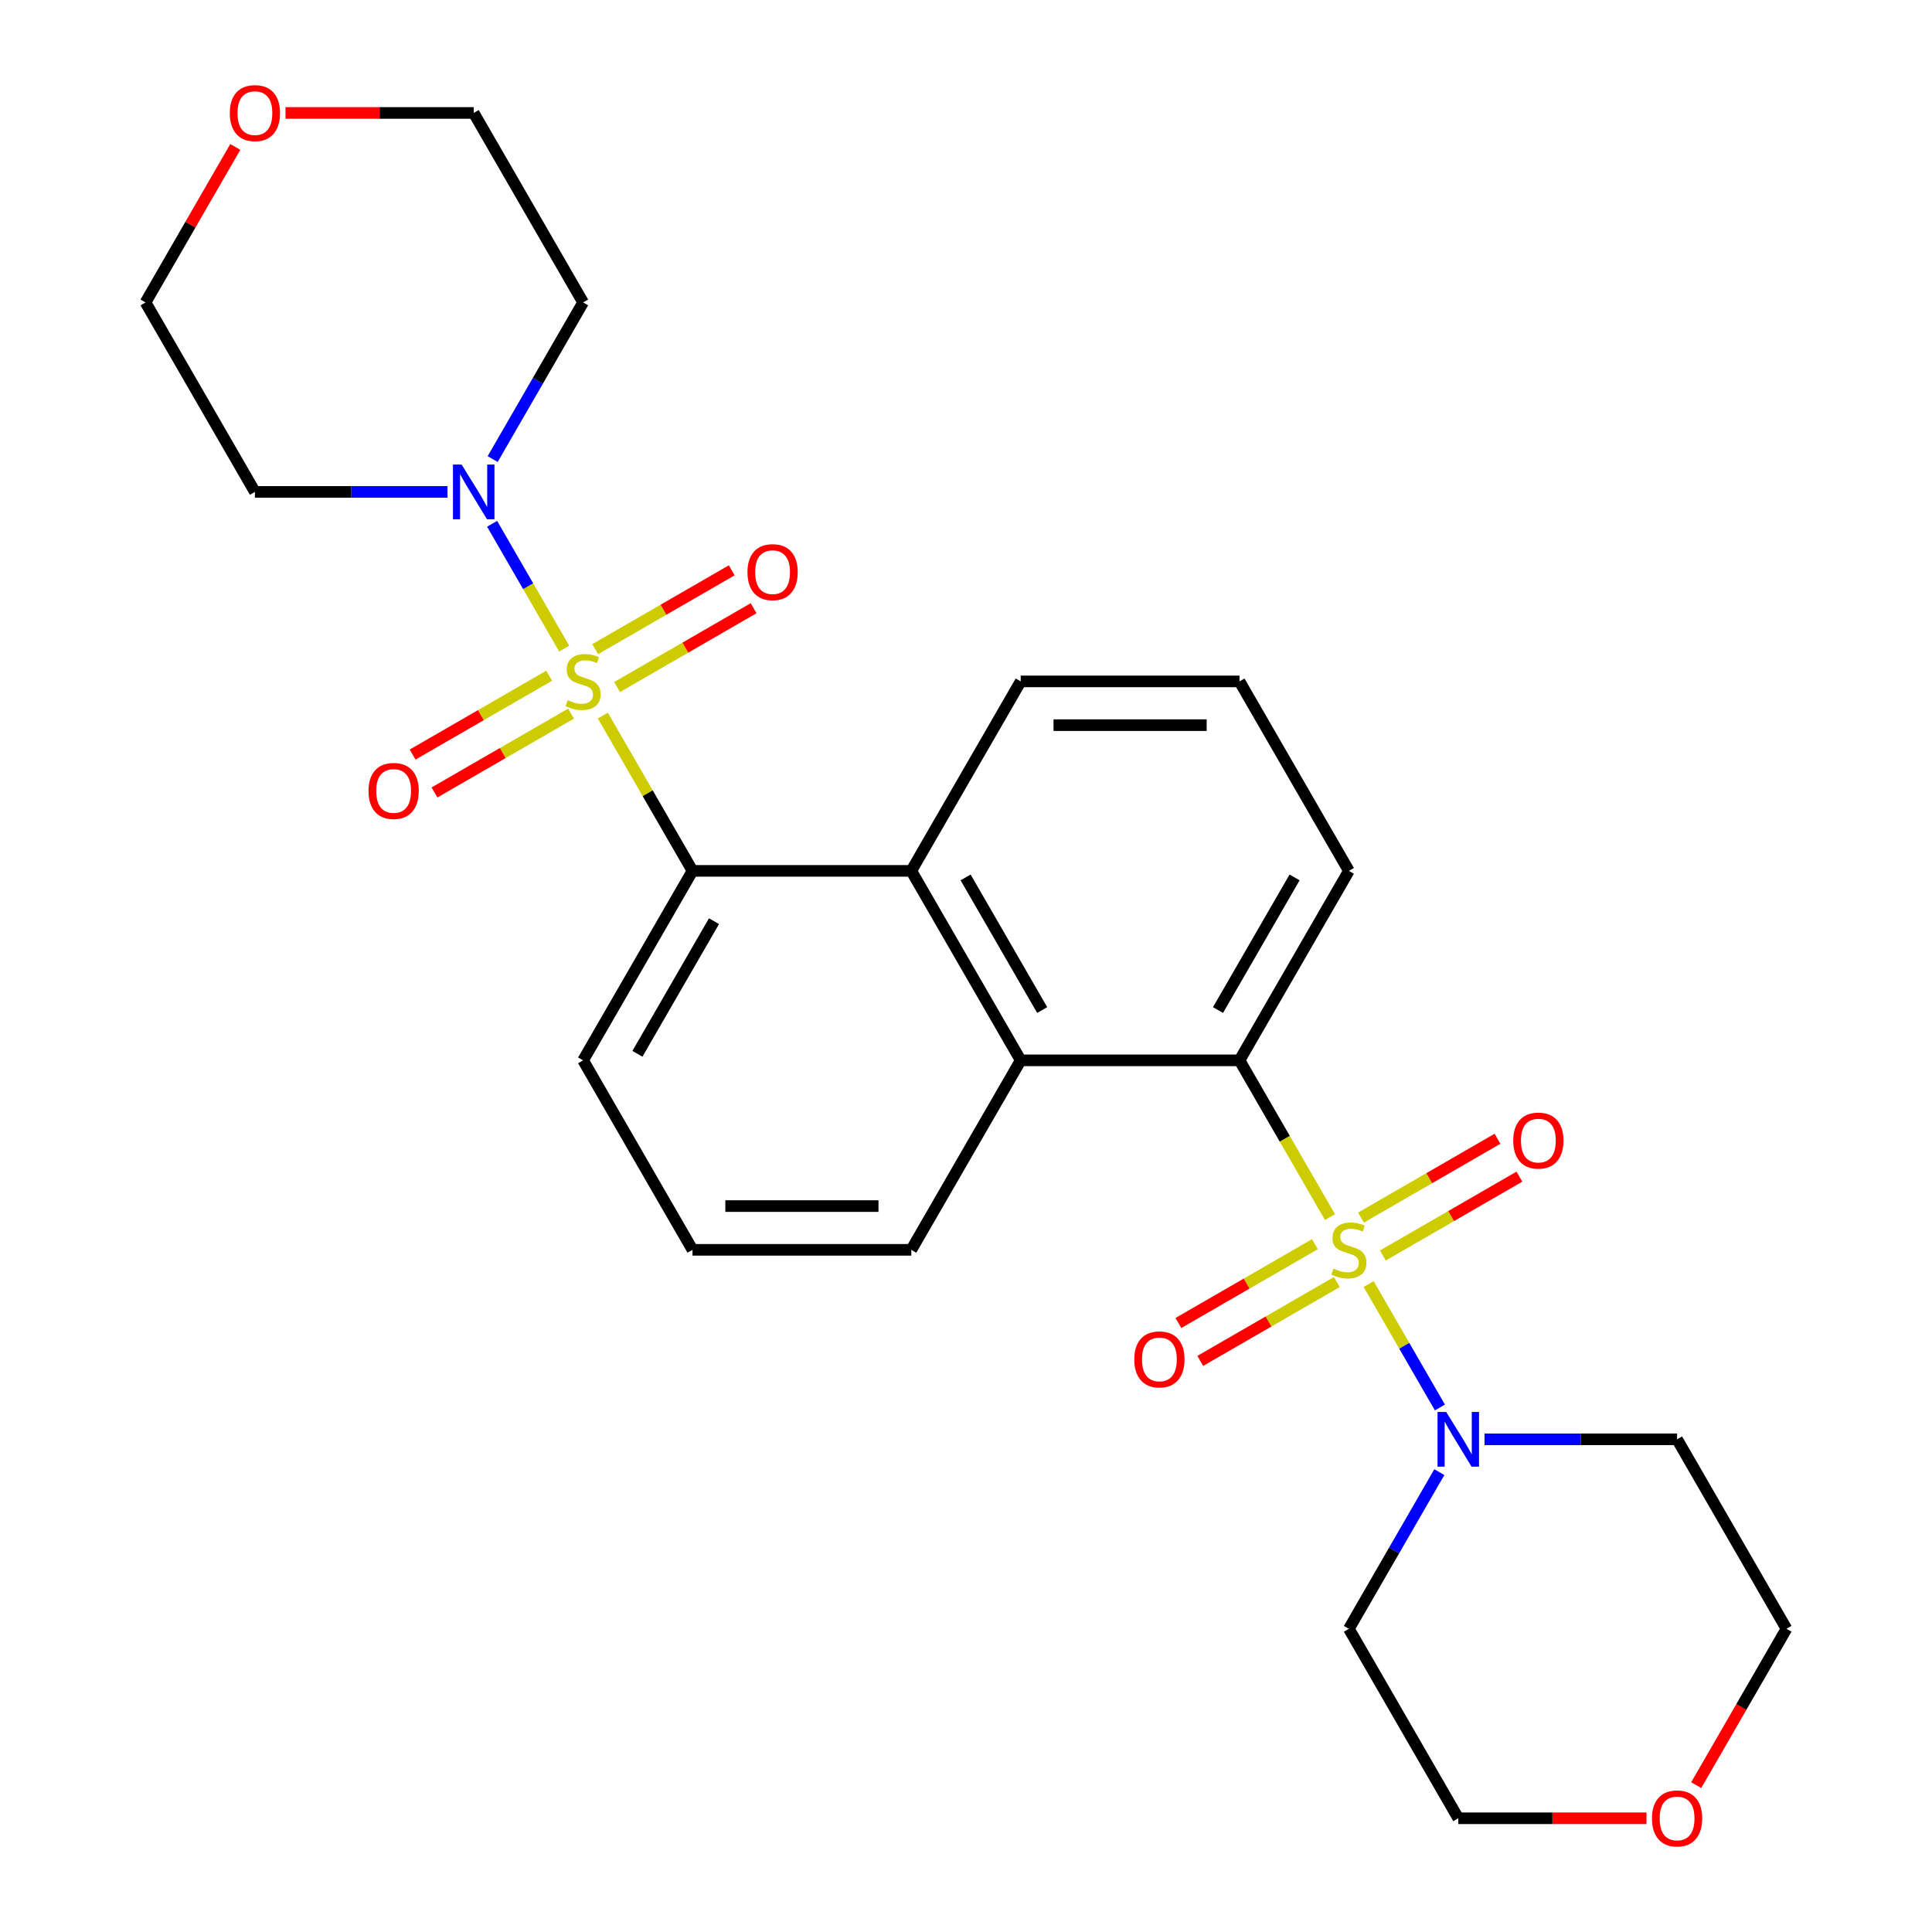 <?xml version='1.0' encoding='iso-8859-1'?>
<svg version='1.1' baseProfile='full'
              xmlns='http://www.w3.org/2000/svg'
                      xmlns:rdkit='http://www.rdkit.org/xml'
                      xmlns:xlink='http://www.w3.org/1999/xlink'
                  xml:space='preserve'
width='1000px' height='1000px' viewBox='0 0 1000 1000'>
<!-- END OF HEADER -->
<rect style='opacity:1.0;fill:#FFFFFF;stroke:none' width='1000' height='1000' x='0' y='0'> </rect>
<path class='bond-1' d='M 688.396,629.962 L 664.978,589.4' style='fill:none;fill-rule:evenodd;stroke:#CCCC00;stroke-width:6px;stroke-linecap:butt;stroke-linejoin:miter;stroke-opacity:1' />
<path class='bond-1' d='M 664.978,589.4 L 641.559,548.838' style='fill:none;fill-rule:evenodd;stroke:#000000;stroke-width:6px;stroke-linecap:butt;stroke-linejoin:miter;stroke-opacity:1' />
<path class='bond-3' d='M 708.409,664.624 L 726.85,696.566' style='fill:none;fill-rule:evenodd;stroke:#CCCC00;stroke-width:6px;stroke-linecap:butt;stroke-linejoin:miter;stroke-opacity:1' />
<path class='bond-3' d='M 726.85,696.566 L 745.292,728.508' style='fill:none;fill-rule:evenodd;stroke:#0000FF;stroke-width:6px;stroke-linecap:butt;stroke-linejoin:miter;stroke-opacity:1' />
<path class='bond-7' d='M 715.757,649.843 L 751.095,629.441' style='fill:none;fill-rule:evenodd;stroke:#CCCC00;stroke-width:6px;stroke-linecap:butt;stroke-linejoin:miter;stroke-opacity:1' />
<path class='bond-7' d='M 751.095,629.441 L 786.433,609.038' style='fill:none;fill-rule:evenodd;stroke:#FF0000;stroke-width:6px;stroke-linecap:butt;stroke-linejoin:miter;stroke-opacity:1' />
<path class='bond-7' d='M 704.432,630.228 L 739.77,609.826' style='fill:none;fill-rule:evenodd;stroke:#CCCC00;stroke-width:6px;stroke-linecap:butt;stroke-linejoin:miter;stroke-opacity:1' />
<path class='bond-7' d='M 739.77,609.826 L 775.108,589.423' style='fill:none;fill-rule:evenodd;stroke:#FF0000;stroke-width:6px;stroke-linecap:butt;stroke-linejoin:miter;stroke-opacity:1' />
<path class='bond-9' d='M 680.609,643.982 L 645.271,664.385' style='fill:none;fill-rule:evenodd;stroke:#CCCC00;stroke-width:6px;stroke-linecap:butt;stroke-linejoin:miter;stroke-opacity:1' />
<path class='bond-9' d='M 645.271,664.385 L 609.933,684.787' style='fill:none;fill-rule:evenodd;stroke:#FF0000;stroke-width:6px;stroke-linecap:butt;stroke-linejoin:miter;stroke-opacity:1' />
<path class='bond-9' d='M 691.934,663.597 L 656.596,684' style='fill:none;fill-rule:evenodd;stroke:#CCCC00;stroke-width:6px;stroke-linecap:butt;stroke-linejoin:miter;stroke-opacity:1' />
<path class='bond-9' d='M 656.596,684 L 621.258,704.402' style='fill:none;fill-rule:evenodd;stroke:#FF0000;stroke-width:6px;stroke-linecap:butt;stroke-linejoin:miter;stroke-opacity:1' />
<path class='bond-0' d='M 312.043,370.399 L 335.242,410.581' style='fill:none;fill-rule:evenodd;stroke:#CCCC00;stroke-width:6px;stroke-linecap:butt;stroke-linejoin:miter;stroke-opacity:1' />
<path class='bond-0' d='M 335.242,410.581 L 358.441,450.763' style='fill:none;fill-rule:evenodd;stroke:#000000;stroke-width:6px;stroke-linecap:butt;stroke-linejoin:miter;stroke-opacity:1' />
<path class='bond-4' d='M 292.03,335.736 L 273.375,303.425' style='fill:none;fill-rule:evenodd;stroke:#CCCC00;stroke-width:6px;stroke-linecap:butt;stroke-linejoin:miter;stroke-opacity:1' />
<path class='bond-4' d='M 273.375,303.425 L 254.721,271.114' style='fill:none;fill-rule:evenodd;stroke:#0000FF;stroke-width:6px;stroke-linecap:butt;stroke-linejoin:miter;stroke-opacity:1' />
<path class='bond-8' d='M 284.243,349.757 L 248.905,370.159' style='fill:none;fill-rule:evenodd;stroke:#CCCC00;stroke-width:6px;stroke-linecap:butt;stroke-linejoin:miter;stroke-opacity:1' />
<path class='bond-8' d='M 248.905,370.159 L 213.567,390.562' style='fill:none;fill-rule:evenodd;stroke:#FF0000;stroke-width:6px;stroke-linecap:butt;stroke-linejoin:miter;stroke-opacity:1' />
<path class='bond-8' d='M 295.568,369.372 L 260.23,389.774' style='fill:none;fill-rule:evenodd;stroke:#CCCC00;stroke-width:6px;stroke-linecap:butt;stroke-linejoin:miter;stroke-opacity:1' />
<path class='bond-8' d='M 260.23,389.774 L 224.892,410.177' style='fill:none;fill-rule:evenodd;stroke:#FF0000;stroke-width:6px;stroke-linecap:butt;stroke-linejoin:miter;stroke-opacity:1' />
<path class='bond-10' d='M 319.391,355.618 L 354.729,335.215' style='fill:none;fill-rule:evenodd;stroke:#CCCC00;stroke-width:6px;stroke-linecap:butt;stroke-linejoin:miter;stroke-opacity:1' />
<path class='bond-10' d='M 354.729,335.215 L 390.067,314.813' style='fill:none;fill-rule:evenodd;stroke:#FF0000;stroke-width:6px;stroke-linecap:butt;stroke-linejoin:miter;stroke-opacity:1' />
<path class='bond-10' d='M 308.066,336.003 L 343.404,315.6' style='fill:none;fill-rule:evenodd;stroke:#CCCC00;stroke-width:6px;stroke-linecap:butt;stroke-linejoin:miter;stroke-opacity:1' />
<path class='bond-10' d='M 343.404,315.6 L 378.742,295.198' style='fill:none;fill-rule:evenodd;stroke:#FF0000;stroke-width:6px;stroke-linecap:butt;stroke-linejoin:miter;stroke-opacity:1' />
<path class='bond-6' d='M 641.559,548.838 L 528.312,548.838' style='fill:none;fill-rule:evenodd;stroke:#000000;stroke-width:6px;stroke-linecap:butt;stroke-linejoin:miter;stroke-opacity:1' />
<path class='bond-17' d='M 641.559,548.838 L 698.183,450.763' style='fill:none;fill-rule:evenodd;stroke:#000000;stroke-width:6px;stroke-linecap:butt;stroke-linejoin:miter;stroke-opacity:1' />
<path class='bond-17' d='M 630.438,522.802 L 670.074,454.149' style='fill:none;fill-rule:evenodd;stroke:#000000;stroke-width:6px;stroke-linecap:butt;stroke-linejoin:miter;stroke-opacity:1' />
<path class='bond-2' d='M 358.441,450.763 L 471.688,450.763' style='fill:none;fill-rule:evenodd;stroke:#000000;stroke-width:6px;stroke-linecap:butt;stroke-linejoin:miter;stroke-opacity:1' />
<path class='bond-29' d='M 358.441,450.763 L 301.817,548.838' style='fill:none;fill-rule:evenodd;stroke:#000000;stroke-width:6px;stroke-linecap:butt;stroke-linejoin:miter;stroke-opacity:1' />
<path class='bond-29' d='M 369.562,476.799 L 329.926,545.451' style='fill:none;fill-rule:evenodd;stroke:#000000;stroke-width:6px;stroke-linecap:butt;stroke-linejoin:miter;stroke-opacity:1' />
<path class='bond-14' d='M 768.378,744.988 L 818.216,744.988' style='fill:none;fill-rule:evenodd;stroke:#0000FF;stroke-width:6px;stroke-linecap:butt;stroke-linejoin:miter;stroke-opacity:1' />
<path class='bond-14' d='M 818.216,744.988 L 868.054,744.988' style='fill:none;fill-rule:evenodd;stroke:#000000;stroke-width:6px;stroke-linecap:butt;stroke-linejoin:miter;stroke-opacity:1' />
<path class='bond-16' d='M 744.997,761.979 L 721.59,802.521' style='fill:none;fill-rule:evenodd;stroke:#0000FF;stroke-width:6px;stroke-linecap:butt;stroke-linejoin:miter;stroke-opacity:1' />
<path class='bond-16' d='M 721.59,802.521 L 698.183,843.063' style='fill:none;fill-rule:evenodd;stroke:#000000;stroke-width:6px;stroke-linecap:butt;stroke-linejoin:miter;stroke-opacity:1' />
<path class='bond-13' d='M 231.622,254.612 L 181.784,254.612' style='fill:none;fill-rule:evenodd;stroke:#0000FF;stroke-width:6px;stroke-linecap:butt;stroke-linejoin:miter;stroke-opacity:1' />
<path class='bond-13' d='M 181.784,254.612 L 131.946,254.612' style='fill:none;fill-rule:evenodd;stroke:#000000;stroke-width:6px;stroke-linecap:butt;stroke-linejoin:miter;stroke-opacity:1' />
<path class='bond-15' d='M 255.003,237.621 L 278.41,197.079' style='fill:none;fill-rule:evenodd;stroke:#0000FF;stroke-width:6px;stroke-linecap:butt;stroke-linejoin:miter;stroke-opacity:1' />
<path class='bond-15' d='M 278.41,197.079 L 301.817,156.537' style='fill:none;fill-rule:evenodd;stroke:#000000;stroke-width:6px;stroke-linecap:butt;stroke-linejoin:miter;stroke-opacity:1' />
<path class='bond-5' d='M 471.688,450.763 L 528.312,548.838' style='fill:none;fill-rule:evenodd;stroke:#000000;stroke-width:6px;stroke-linecap:butt;stroke-linejoin:miter;stroke-opacity:1' />
<path class='bond-5' d='M 499.797,454.149 L 539.433,522.802' style='fill:none;fill-rule:evenodd;stroke:#000000;stroke-width:6px;stroke-linecap:butt;stroke-linejoin:miter;stroke-opacity:1' />
<path class='bond-28' d='M 471.688,450.763 L 528.312,352.687' style='fill:none;fill-rule:evenodd;stroke:#000000;stroke-width:6px;stroke-linecap:butt;stroke-linejoin:miter;stroke-opacity:1' />
<path class='bond-20' d='M 528.312,548.838 L 471.688,646.913' style='fill:none;fill-rule:evenodd;stroke:#000000;stroke-width:6px;stroke-linecap:butt;stroke-linejoin:miter;stroke-opacity:1' />
<path class='bond-11' d='M 852.223,941.138 L 803.515,941.138' style='fill:none;fill-rule:evenodd;stroke:#FF0000;stroke-width:6px;stroke-linecap:butt;stroke-linejoin:miter;stroke-opacity:1' />
<path class='bond-11' d='M 803.515,941.138 L 754.807,941.138' style='fill:none;fill-rule:evenodd;stroke:#000000;stroke-width:6px;stroke-linecap:butt;stroke-linejoin:miter;stroke-opacity:1' />
<path class='bond-27' d='M 877.956,923.987 L 901.317,883.525' style='fill:none;fill-rule:evenodd;stroke:#FF0000;stroke-width:6px;stroke-linecap:butt;stroke-linejoin:miter;stroke-opacity:1' />
<path class='bond-27' d='M 901.317,883.525 L 924.678,843.063' style='fill:none;fill-rule:evenodd;stroke:#000000;stroke-width:6px;stroke-linecap:butt;stroke-linejoin:miter;stroke-opacity:1' />
<path class='bond-12' d='M 147.777,58.462 L 196.485,58.462' style='fill:none;fill-rule:evenodd;stroke:#FF0000;stroke-width:6px;stroke-linecap:butt;stroke-linejoin:miter;stroke-opacity:1' />
<path class='bond-12' d='M 196.485,58.462 L 245.193,58.462' style='fill:none;fill-rule:evenodd;stroke:#000000;stroke-width:6px;stroke-linecap:butt;stroke-linejoin:miter;stroke-opacity:1' />
<path class='bond-30' d='M 121.79,76.053 L 98.556,116.295' style='fill:none;fill-rule:evenodd;stroke:#FF0000;stroke-width:6px;stroke-linecap:butt;stroke-linejoin:miter;stroke-opacity:1' />
<path class='bond-30' d='M 98.556,116.295 L 75.322,156.537' style='fill:none;fill-rule:evenodd;stroke:#000000;stroke-width:6px;stroke-linecap:butt;stroke-linejoin:miter;stroke-opacity:1' />
<path class='bond-22' d='M 131.946,254.612 L 75.322,156.537' style='fill:none;fill-rule:evenodd;stroke:#000000;stroke-width:6px;stroke-linecap:butt;stroke-linejoin:miter;stroke-opacity:1' />
<path class='bond-24' d='M 868.054,744.988 L 924.678,843.063' style='fill:none;fill-rule:evenodd;stroke:#000000;stroke-width:6px;stroke-linecap:butt;stroke-linejoin:miter;stroke-opacity:1' />
<path class='bond-23' d='M 301.817,156.537 L 245.193,58.462' style='fill:none;fill-rule:evenodd;stroke:#000000;stroke-width:6px;stroke-linecap:butt;stroke-linejoin:miter;stroke-opacity:1' />
<path class='bond-21' d='M 698.183,843.063 L 754.807,941.138' style='fill:none;fill-rule:evenodd;stroke:#000000;stroke-width:6px;stroke-linecap:butt;stroke-linejoin:miter;stroke-opacity:1' />
<path class='bond-26' d='M 698.183,450.763 L 641.559,352.687' style='fill:none;fill-rule:evenodd;stroke:#000000;stroke-width:6px;stroke-linecap:butt;stroke-linejoin:miter;stroke-opacity:1' />
<path class='bond-18' d='M 301.817,548.838 L 358.441,646.913' style='fill:none;fill-rule:evenodd;stroke:#000000;stroke-width:6px;stroke-linecap:butt;stroke-linejoin:miter;stroke-opacity:1' />
<path class='bond-19' d='M 528.312,352.687 L 641.559,352.687' style='fill:none;fill-rule:evenodd;stroke:#000000;stroke-width:6px;stroke-linecap:butt;stroke-linejoin:miter;stroke-opacity:1' />
<path class='bond-19' d='M 545.299,375.337 L 624.572,375.337' style='fill:none;fill-rule:evenodd;stroke:#000000;stroke-width:6px;stroke-linecap:butt;stroke-linejoin:miter;stroke-opacity:1' />
<path class='bond-25' d='M 471.688,646.913 L 358.441,646.913' style='fill:none;fill-rule:evenodd;stroke:#000000;stroke-width:6px;stroke-linecap:butt;stroke-linejoin:miter;stroke-opacity:1' />
<path class='bond-25' d='M 454.701,624.263 L 375.428,624.263' style='fill:none;fill-rule:evenodd;stroke:#000000;stroke-width:6px;stroke-linecap:butt;stroke-linejoin:miter;stroke-opacity:1' />
<path  class='atom-0' d='M 690.183 656.633
Q 690.503 656.753, 691.823 657.313
Q 693.143 657.873, 694.583 658.233
Q 696.063 658.553, 697.503 658.553
Q 700.183 658.553, 701.743 657.273
Q 703.303 655.953, 703.303 653.673
Q 703.303 652.113, 702.503 651.153
Q 701.743 650.193, 700.543 649.673
Q 699.343 649.153, 697.343 648.553
Q 694.823 647.793, 693.303 647.073
Q 691.823 646.353, 690.743 644.833
Q 689.703 643.313, 689.703 640.753
Q 689.703 637.193, 692.103 634.993
Q 694.543 632.793, 699.343 632.793
Q 702.623 632.793, 706.343 634.353
L 705.423 637.433
Q 702.023 636.033, 699.463 636.033
Q 696.703 636.033, 695.183 637.193
Q 693.663 638.313, 693.703 640.273
Q 693.703 641.793, 694.463 642.713
Q 695.263 643.633, 696.383 644.153
Q 697.543 644.673, 699.463 645.273
Q 702.023 646.073, 703.543 646.873
Q 705.063 647.673, 706.143 649.313
Q 707.263 650.913, 707.263 653.673
Q 707.263 657.593, 704.623 659.713
Q 702.023 661.793, 697.663 661.793
Q 695.143 661.793, 693.223 661.233
Q 691.343 660.713, 689.103 659.793
L 690.183 656.633
' fill='#CCCC00'/>
<path  class='atom-1' d='M 293.817 362.407
Q 294.137 362.527, 295.457 363.087
Q 296.777 363.647, 298.217 364.007
Q 299.697 364.327, 301.137 364.327
Q 303.817 364.327, 305.377 363.047
Q 306.937 361.727, 306.937 359.447
Q 306.937 357.887, 306.137 356.927
Q 305.377 355.967, 304.177 355.447
Q 302.977 354.927, 300.977 354.327
Q 298.457 353.567, 296.937 352.847
Q 295.457 352.127, 294.377 350.607
Q 293.337 349.087, 293.337 346.527
Q 293.337 342.967, 295.737 340.767
Q 298.177 338.567, 302.977 338.567
Q 306.257 338.567, 309.977 340.127
L 309.057 343.207
Q 305.657 341.807, 303.097 341.807
Q 300.337 341.807, 298.817 342.967
Q 297.297 344.087, 297.337 346.047
Q 297.337 347.567, 298.097 348.487
Q 298.897 349.407, 300.017 349.927
Q 301.177 350.447, 303.097 351.047
Q 305.657 351.847, 307.177 352.647
Q 308.697 353.447, 309.777 355.087
Q 310.897 356.687, 310.897 359.447
Q 310.897 363.367, 308.257 365.487
Q 305.657 367.567, 301.297 367.567
Q 298.777 367.567, 296.857 367.007
Q 294.977 366.487, 292.737 365.567
L 293.817 362.407
' fill='#CCCC00'/>
<path  class='atom-4' d='M 748.547 730.828
L 757.827 745.828
Q 758.747 747.308, 760.227 749.988
Q 761.707 752.668, 761.787 752.828
L 761.787 730.828
L 765.547 730.828
L 765.547 759.148
L 761.667 759.148
L 751.707 742.748
Q 750.547 740.828, 749.307 738.628
Q 748.107 736.428, 747.747 735.748
L 747.747 759.148
L 744.067 759.148
L 744.067 730.828
L 748.547 730.828
' fill='#0000FF'/>
<path  class='atom-5' d='M 238.933 240.452
L 248.213 255.452
Q 249.133 256.932, 250.613 259.612
Q 252.093 262.292, 252.173 262.452
L 252.173 240.452
L 255.933 240.452
L 255.933 268.772
L 252.053 268.772
L 242.093 252.372
Q 240.933 250.452, 239.693 248.252
Q 238.493 246.052, 238.133 245.372
L 238.133 268.772
L 234.453 268.772
L 234.453 240.452
L 238.933 240.452
' fill='#0000FF'/>
<path  class='atom-8' d='M 783.258 590.369
Q 783.258 583.569, 786.618 579.769
Q 789.978 575.969, 796.258 575.969
Q 802.538 575.969, 805.898 579.769
Q 809.258 583.569, 809.258 590.369
Q 809.258 597.249, 805.858 601.169
Q 802.458 605.049, 796.258 605.049
Q 790.018 605.049, 786.618 601.169
Q 783.258 597.289, 783.258 590.369
M 796.258 601.849
Q 800.578 601.849, 802.898 598.969
Q 805.258 596.049, 805.258 590.369
Q 805.258 584.809, 802.898 582.009
Q 800.578 579.169, 796.258 579.169
Q 791.938 579.169, 789.578 581.969
Q 787.258 584.769, 787.258 590.369
Q 787.258 596.089, 789.578 598.969
Q 791.938 601.849, 796.258 601.849
' fill='#FF0000'/>
<path  class='atom-9' d='M 190.742 409.391
Q 190.742 402.591, 194.102 398.791
Q 197.462 394.991, 203.742 394.991
Q 210.022 394.991, 213.382 398.791
Q 216.742 402.591, 216.742 409.391
Q 216.742 416.271, 213.342 420.191
Q 209.942 424.071, 203.742 424.071
Q 197.502 424.071, 194.102 420.191
Q 190.742 416.311, 190.742 409.391
M 203.742 420.871
Q 208.062 420.871, 210.382 417.991
Q 212.742 415.071, 212.742 409.391
Q 212.742 403.831, 210.382 401.031
Q 208.062 398.191, 203.742 398.191
Q 199.422 398.191, 197.062 400.991
Q 194.742 403.791, 194.742 409.391
Q 194.742 415.111, 197.062 417.991
Q 199.422 420.871, 203.742 420.871
' fill='#FF0000'/>
<path  class='atom-10' d='M 587.108 703.617
Q 587.108 696.817, 590.468 693.017
Q 593.828 689.217, 600.108 689.217
Q 606.388 689.217, 609.748 693.017
Q 613.108 696.817, 613.108 703.617
Q 613.108 710.497, 609.708 714.417
Q 606.308 718.297, 600.108 718.297
Q 593.868 718.297, 590.468 714.417
Q 587.108 710.537, 587.108 703.617
M 600.108 715.097
Q 604.428 715.097, 606.748 712.217
Q 609.108 709.297, 609.108 703.617
Q 609.108 698.057, 606.748 695.257
Q 604.428 692.417, 600.108 692.417
Q 595.788 692.417, 593.428 695.217
Q 591.108 698.017, 591.108 703.617
Q 591.108 709.337, 593.428 712.217
Q 595.788 715.097, 600.108 715.097
' fill='#FF0000'/>
<path  class='atom-11' d='M 386.892 296.144
Q 386.892 289.344, 390.252 285.544
Q 393.612 281.744, 399.892 281.744
Q 406.172 281.744, 409.532 285.544
Q 412.892 289.344, 412.892 296.144
Q 412.892 303.024, 409.492 306.944
Q 406.092 310.824, 399.892 310.824
Q 393.652 310.824, 390.252 306.944
Q 386.892 303.064, 386.892 296.144
M 399.892 307.624
Q 404.212 307.624, 406.532 304.744
Q 408.892 301.824, 408.892 296.144
Q 408.892 290.584, 406.532 287.784
Q 404.212 284.944, 399.892 284.944
Q 395.572 284.944, 393.212 287.744
Q 390.892 290.544, 390.892 296.144
Q 390.892 301.864, 393.212 304.744
Q 395.572 307.624, 399.892 307.624
' fill='#FF0000'/>
<path  class='atom-12' d='M 855.054 941.218
Q 855.054 934.418, 858.414 930.618
Q 861.774 926.818, 868.054 926.818
Q 874.334 926.818, 877.694 930.618
Q 881.054 934.418, 881.054 941.218
Q 881.054 948.098, 877.654 952.018
Q 874.254 955.898, 868.054 955.898
Q 861.814 955.898, 858.414 952.018
Q 855.054 948.138, 855.054 941.218
M 868.054 952.698
Q 872.374 952.698, 874.694 949.818
Q 877.054 946.898, 877.054 941.218
Q 877.054 935.658, 874.694 932.858
Q 872.374 930.018, 868.054 930.018
Q 863.734 930.018, 861.374 932.818
Q 859.054 935.618, 859.054 941.218
Q 859.054 946.938, 861.374 949.818
Q 863.734 952.698, 868.054 952.698
' fill='#FF0000'/>
<path  class='atom-13' d='M 118.946 58.542
Q 118.946 51.742, 122.306 47.942
Q 125.666 44.142, 131.946 44.142
Q 138.226 44.142, 141.586 47.942
Q 144.946 51.742, 144.946 58.542
Q 144.946 65.422, 141.546 69.342
Q 138.146 73.222, 131.946 73.222
Q 125.706 73.222, 122.306 69.342
Q 118.946 65.462, 118.946 58.542
M 131.946 70.022
Q 136.266 70.022, 138.586 67.142
Q 140.946 64.222, 140.946 58.542
Q 140.946 52.982, 138.586 50.182
Q 136.266 47.342, 131.946 47.342
Q 127.626 47.342, 125.266 50.142
Q 122.946 52.942, 122.946 58.542
Q 122.946 64.262, 125.266 67.142
Q 127.626 70.022, 131.946 70.022
' fill='#FF0000'/>
</svg>
